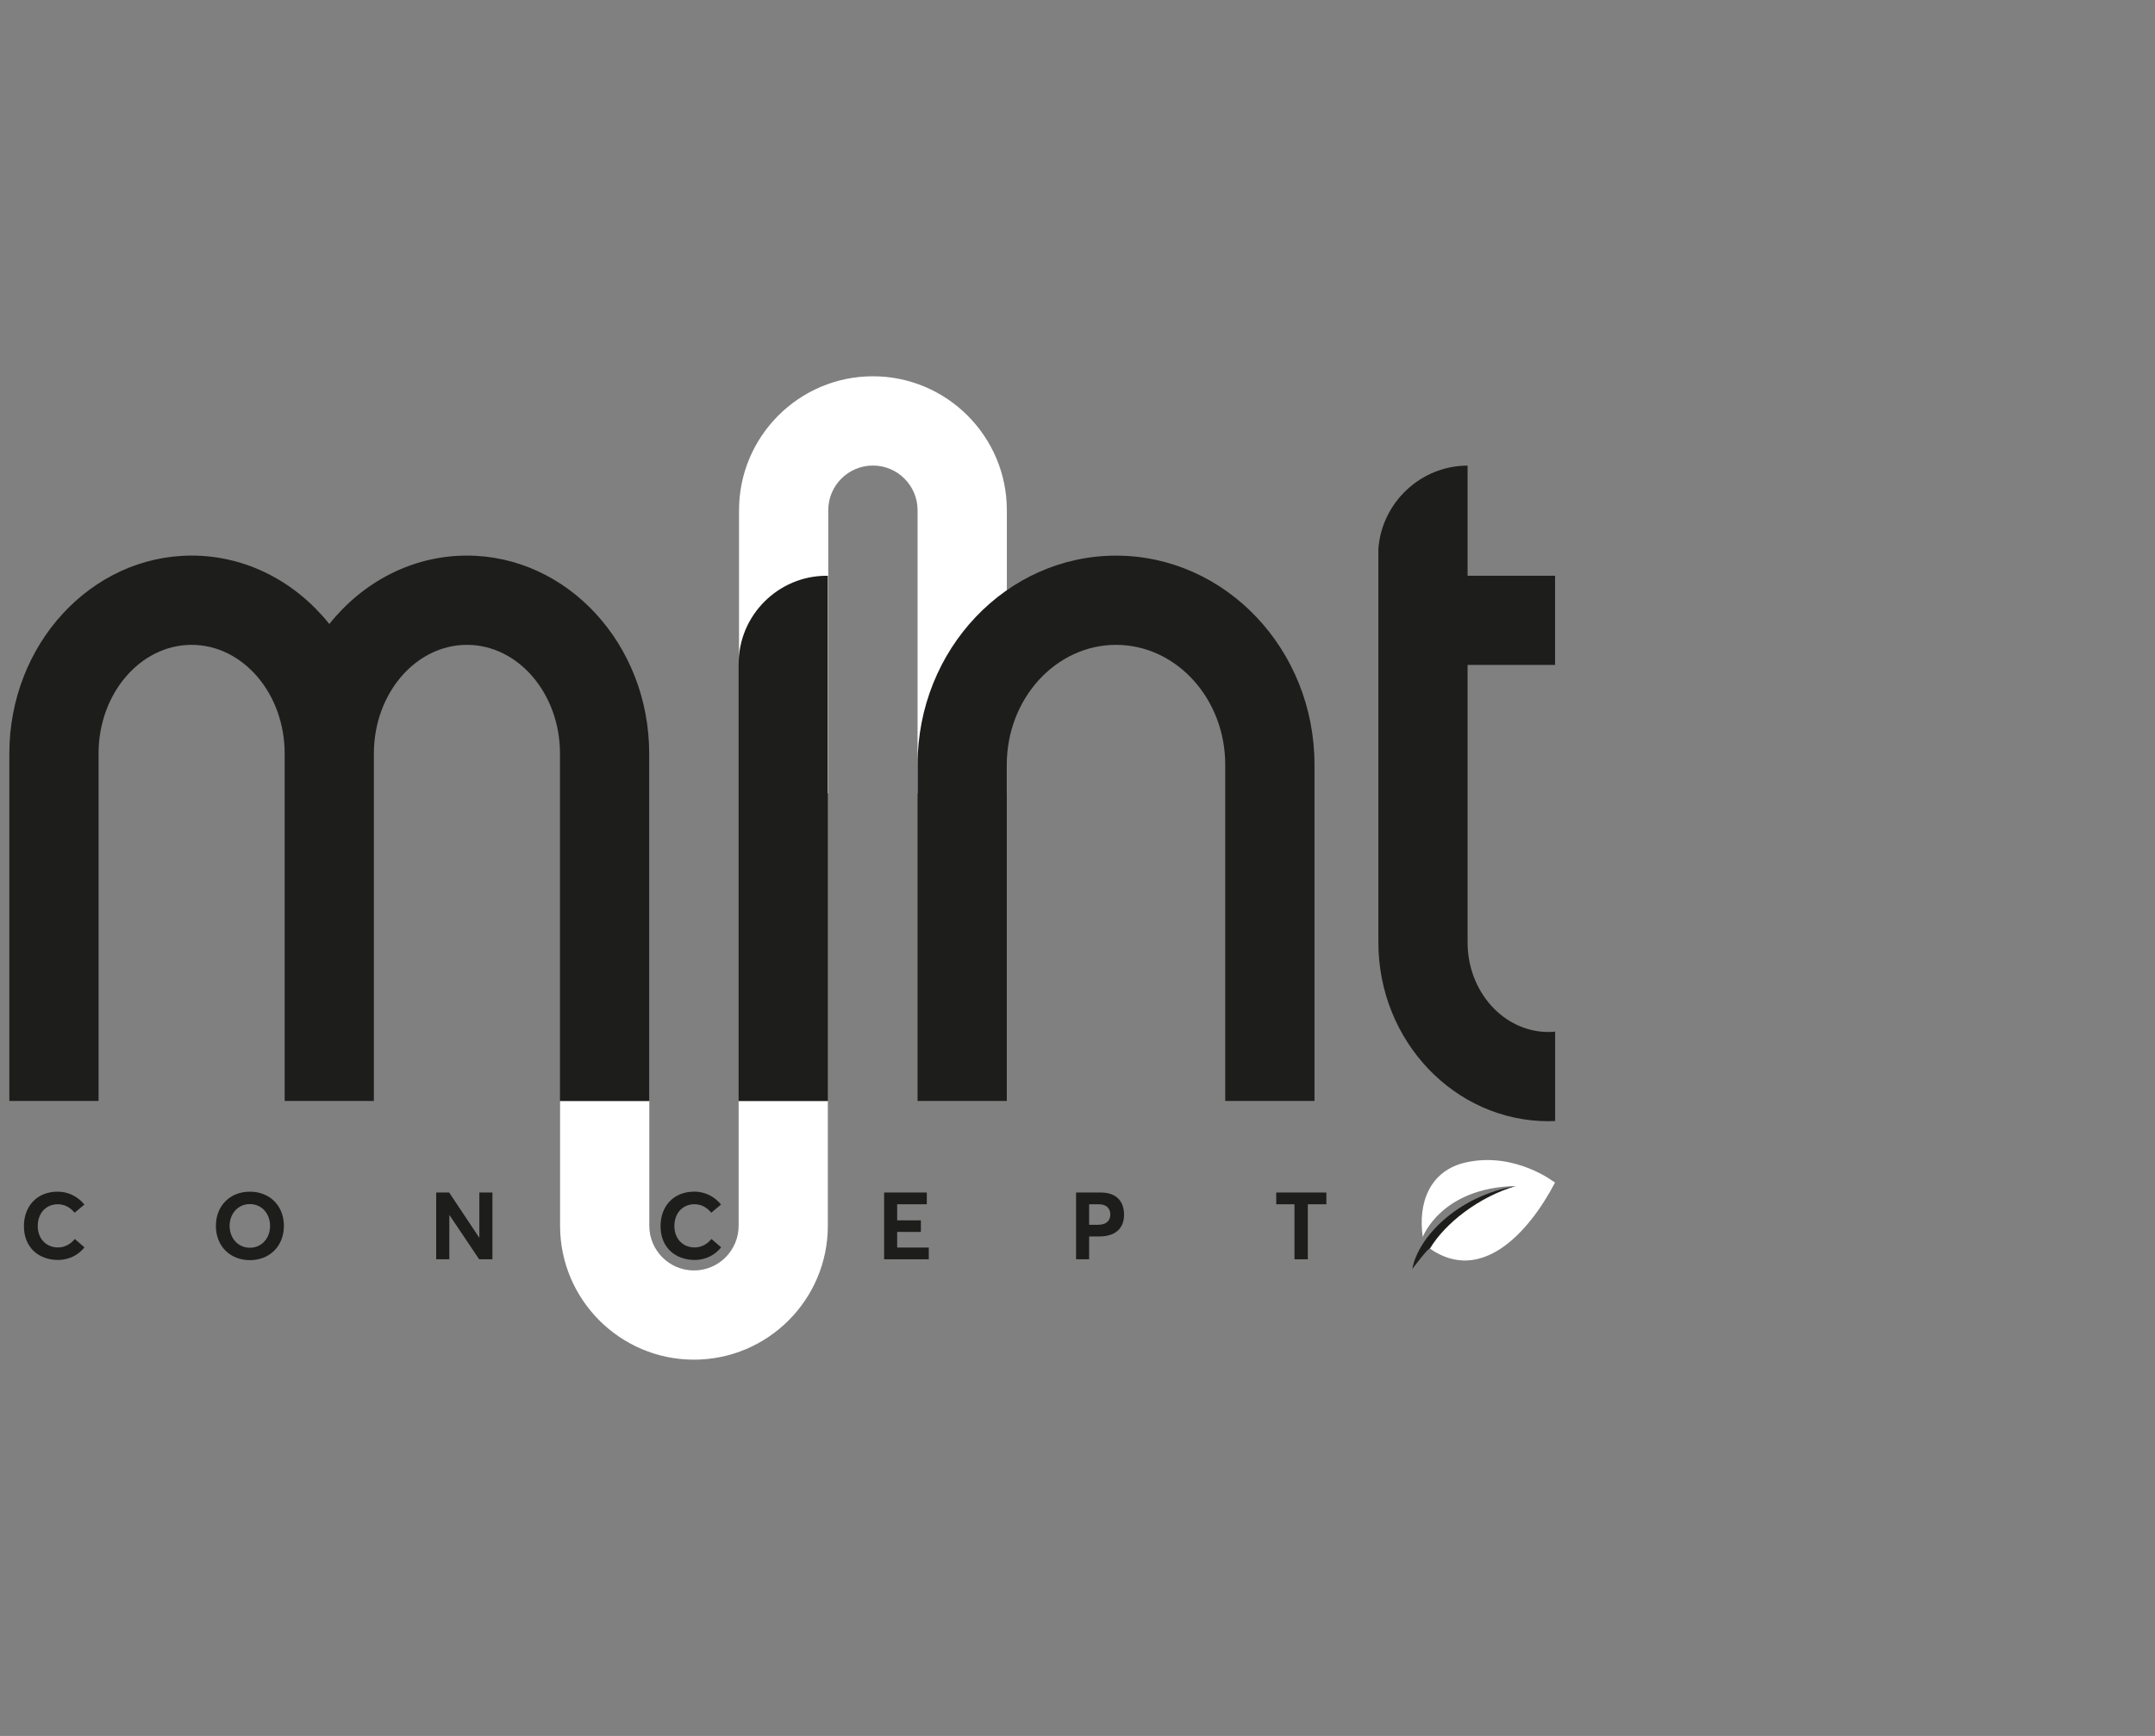 <?xml version="1.0" encoding="UTF-8"?> <svg xmlns="http://www.w3.org/2000/svg" width="1615" height="1301" viewBox="0 0 1615 1301" fill="none"><rect x="0" y="0" width="1615" height="1301" fill="#808080" stroke="none"/><path d="M520.069 1019C464.725 1019 419.737 973.973 419.737 918.668V825.122H486.599V918.668C486.599 937.128 501.608 952.138 520.069 952.138C538.53 952.138 553.539 937.128 553.539 918.668V825.122H620.402V918.668C620.402 974.011 575.374 1019 520.069 1019Z" fill="white"></path><path d="M754.512 594.632H687.65V382.371C687.65 363.91 672.64 348.901 654.18 348.901C635.719 348.901 620.71 363.91 620.71 382.371V594.632H553.847V382.371C553.847 327.027 598.875 282 654.18 282C709.485 282 754.551 327.027 754.551 382.371V594.632H754.512Z" fill="white"></path><path d="M349.961 416.385C308.773 416.385 271.851 436.28 246.797 467.656C221.743 436.28 184.783 416.385 143.634 416.385C68.316 416.385 7 482.937 7 564.731V825.122H73.862V564.731C73.862 519.82 105.16 483.286 143.595 483.286C182.029 483.286 213.327 519.82 213.327 564.731V825.122H280.189V564.731C280.189 519.82 311.488 483.286 349.922 483.286C388.356 483.286 419.654 519.82 419.654 564.731V825.122H486.517V564.731C486.517 482.937 425.239 416.385 349.883 416.385" fill="#1D1E1B"></path><path d="M985.075 825.122H918.213V573.108C918.213 523.581 881.485 483.286 836.38 483.286C791.275 483.286 754.508 523.581 754.508 573.108V825.122H687.646V573.108C687.646 486.699 754.353 416.423 836.38 416.423C918.407 416.423 985.114 486.699 985.114 573.108V825.122H985.075Z" fill="#1D1E1B"></path><path d="M553.574 497.365C553.574 461.141 583.205 431.51 619.428 431.51H620.398V825.122H553.536V497.365H553.574Z" fill="#1D1E1B"></path><path d="M1163.56 773.347C1162.51 773.386 1161.51 773.424 1160.46 773.424C1127.03 773.424 1099.84 743.329 1099.84 706.291V498.334H1165.42V431.472H1099.84V348.941C1064.55 349.057 1035.5 376.71 1032.98 411.382V706.291C1032.98 780.173 1090.18 840.287 1160.5 840.287C1162.16 840.287 1163.79 840.209 1165.46 840.132V773.114C1164.84 773.192 1164.22 773.269 1163.6 773.308" fill="#1D1E1B"></path><path fill-rule="evenodd" clip-rule="evenodd" d="M1071.6 935.772C1109.69 962.3 1145.18 924.835 1165.34 886.323C1165.34 886.323 1135.83 862.976 1098.79 871.12C1071.26 877.17 1062.53 901.759 1066.25 927.084C1066.25 927.084 1079.87 890.124 1135.79 888.883C1135.79 888.883 1104.18 895.553 1085.8 914.829C1067.45 934.104 1071.57 935.811 1071.57 935.811" fill="white"></path><path d="M1136.06 888.844C1091.81 896.523 1062.57 927.627 1058.42 951.014C1058.42 951.014 1070.44 934.918 1071.6 935.772C1082.85 916.884 1108.1 897.066 1136.06 888.844Z" fill="#1D1E1B"></path><path d="M43.442 944.274C29.484 944.274 17.923 935.391 17.923 918.896C17.923 904.585 27.088 893.095 43.301 893.095C50.492 893.095 57.893 896.197 63.251 902.753L55.92 908.886C52.677 904.938 48.447 902.541 43.301 902.541C34.771 902.541 28.286 908.886 28.286 918.896C28.286 928.201 34.489 934.898 43.442 934.898C48.659 934.898 53.029 932.29 56.061 928.553L63.322 934.827C59.021 940.185 52.254 944.274 43.442 944.274Z" fill="#1D1E1B"></path><path d="M520.556 944.274C506.59 944.274 495.022 935.386 495.022 918.881C495.022 904.563 504.192 893.066 520.415 893.066C527.609 893.066 535.015 896.169 540.376 902.729L533.04 908.866C529.796 904.916 525.564 902.517 520.415 902.517C511.88 902.517 505.391 908.866 505.391 918.881C505.391 928.192 511.598 934.893 520.556 934.893C525.775 934.893 530.148 932.283 533.181 928.545L540.446 934.822C536.144 940.183 529.373 944.274 520.556 944.274Z" fill="#1D1E1B"></path><path d="M187.307 944.415C172.151 944.415 161.789 933.629 161.789 918.755C161.789 903.881 172.151 893.095 187.307 893.095C201.97 893.095 212.756 903.458 212.756 918.755C212.756 933.981 201.97 944.415 187.307 944.415ZM187.307 935.109C195.908 935.109 202.393 928.201 202.393 918.755C202.393 909.309 195.908 902.4 187.307 902.4C178.284 902.4 172.081 909.661 172.081 918.755C172.081 927.848 178.284 935.109 187.307 935.109Z" fill="#1D1E1B"></path><path d="M662.565 943.78V893.729H694.57V902.541H672.364V914.595H690.129V923.266H672.364V934.968H696.05V943.78H662.565Z" fill="#1D1E1B"></path><path d="M806.431 943.78V893.729H824.971C837.096 893.729 842.383 900.779 842.383 910.366C842.383 921.363 834.981 926.65 823.984 926.65H816.229V943.78H806.431ZM816.229 917.909H822.926C829.13 917.909 832.09 914.807 832.09 910.225C832.09 905.572 829.13 902.541 823.42 902.541H816.229V917.909Z" fill="#1D1E1B"></path><path d="M970.108 943.78V902.541H956.432V893.729H994.005V902.541H980.118V943.78H970.108Z" fill="#1D1E1B"></path><path d="M326.88 943.78V893.729H336.608L359.096 927.496H359.237V893.729H369.035V943.78H359.096L336.89 910.718H336.749V943.78H326.88Z" fill="#1D1E1B"></path></svg> 